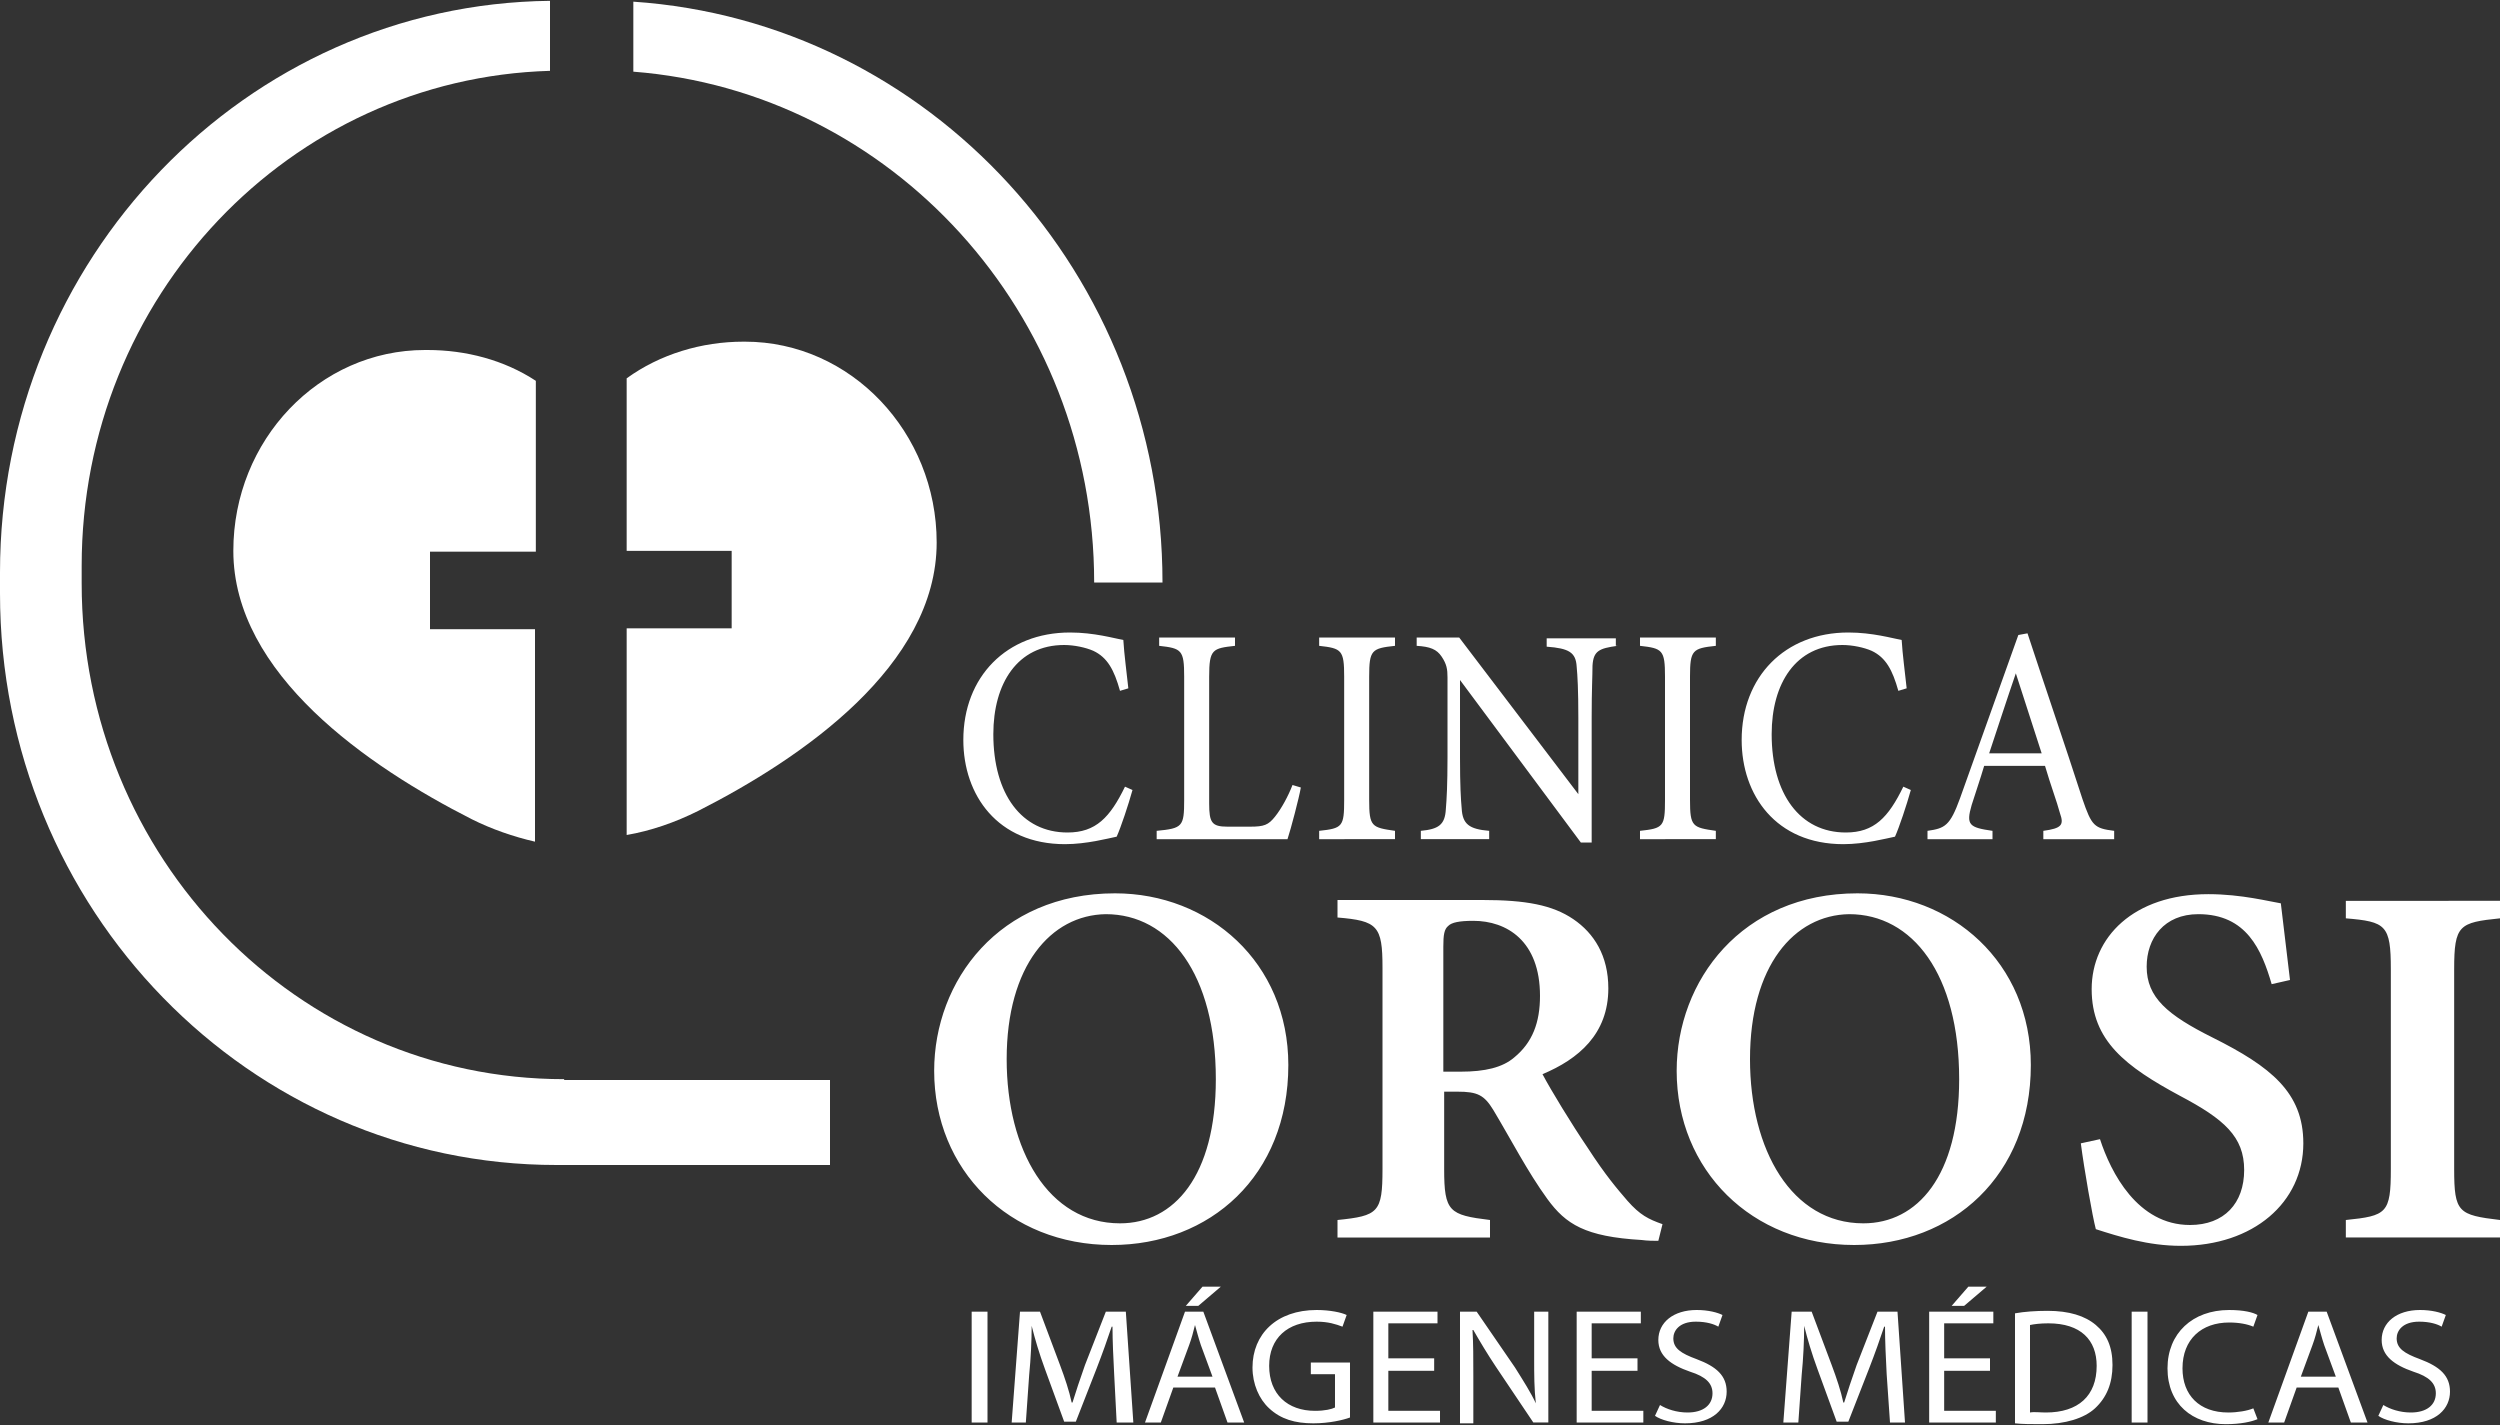 <svg xmlns="http://www.w3.org/2000/svg" xmlns:xlink="http://www.w3.org/1999/xlink" x="0px" y="0px" viewBox="0 0 300 171" style="enable-background:new 0 0 300 171;" xml:space="preserve">
	<rect x="0" y="0" width="300" height="171" fill="#333333" stroke="none"/>
	<path style="fill:#fff;" d="M135.9,94.8c-0.5,1.8-1.4,4.5-1.9,5.6c-1,0.2-3.6,0.9-6.2,0.9c-8.1,0-12.2-5.9-12.2-12.5
		c0-7.6,5.2-12.9,12.8-12.9c2.9,0,5.3,0.7,6.4,0.9c0.1,1.7,0.4,3.9,0.6,5.8l-1,0.3c-0.7-2.5-1.5-4-3.2-4.8c-0.9-0.4-2.3-0.7-3.5-0.7
		c-5.6,0-8.5,4.6-8.5,10.7c0,7.2,3.4,11.8,8.9,11.8c3.4,0,5.1-1.8,6.9-5.5L135.9,94.8z M156.1,94.5c-0.2,1.2-1.2,5-1.6,6.2h-15.7v-1
		c3.1-0.3,3.3-0.5,3.3-3.7V81.2c0-3.2-0.3-3.4-3-3.7v-1h9.1v1c-2.7,0.3-3.1,0.4-3.1,3.7v15.2c0,2.3,0.3,2.8,2.2,2.8c0,0,2.5,0,2.7,0
		c1.7,0,2.2-0.2,3-1.2c0.8-1,1.6-2.5,2.1-3.8L156.1,94.5z M158.3,100.7v-1c2.8-0.3,3-0.5,3-3.7V81.2c0-3.2-0.3-3.4-3-3.7v-1h9.1v1
		c-2.8,0.3-3.1,0.5-3.1,3.7V96c0,3.2,0.3,3.3,3.1,3.7v1H158.3z M194.1,77.5c-2.2,0.3-2.9,0.6-3,2.4c0,1.2-0.1,2.8-0.1,6.2v15h-1.3
		l-14.5-19.5v9.3c0,3.4,0.1,5,0.2,6.1c0.1,1.9,0.9,2.5,3.3,2.7v1h-8.2v-1c2.1-0.2,2.9-0.7,3-2.6c0.1-1.2,0.2-2.9,0.2-6.3v-9.5
		c0-1-0.1-1.6-0.7-2.5c-0.6-0.9-1.4-1.2-3-1.3v-1h5.1l14.3,18.8v-9.1c0-3.5-0.1-5.1-0.2-6.2c-0.1-1.7-0.9-2.2-3.6-2.4v-1h8.3V77.5z
		 M196.8,100.7v-1c2.8-0.3,3-0.5,3-3.7V81.2c0-3.2-0.3-3.4-3-3.7v-1h9.1v1c-2.8,0.3-3.1,0.5-3.1,3.7V96c0,3.2,0.3,3.3,3.1,3.7v1
		H196.8z M229.3,94.8c-0.5,1.8-1.4,4.5-1.9,5.6c-1,0.2-3.6,0.9-6.2,0.9c-8.1,0-12.2-5.9-12.2-12.5c0-7.6,5.2-12.9,12.8-12.9
		c2.9,0,5.3,0.7,6.4,0.9c0.1,1.7,0.4,3.9,0.6,5.8l-1,0.3c-0.7-2.5-1.5-4-3.2-4.8c-0.9-0.4-2.3-0.7-3.5-0.7c-5.6,0-8.5,4.6-8.5,10.7
		c0,7.2,3.4,11.8,8.9,11.8c3.4,0,5.1-1.8,6.9-5.5L229.3,94.8z M245.2,100.7v-1c2.2-0.3,2.5-0.7,2-2.1c-0.4-1.5-1.1-3.3-1.8-5.7h-7.3
		c-0.5,1.7-1,3.1-1.5,4.7c-0.7,2.4-0.3,2.7,2.5,3.1v1h-7.8v-1c2.1-0.3,2.7-0.6,3.9-3.9l7-19.6l1.1-0.2c2.1,6.4,4.5,13.4,6.6,19.9
		c1.1,3.2,1.4,3.5,3.8,3.8v1H245.2z M241.9,80.8c-1.1,3.2-2.2,6.6-3.2,9.6h6.3L241.9,80.8z"/>
	<path style="fill:#fff;" d="M112.1,128.5c0-10.8,7.8-21.3,21.7-21.3c11.3,0,20.8,8.3,20.8,20.6c0,13.3-9.4,21.6-21.2,21.6
		C121.1,149.4,112.1,140.4,112.1,128.5L112.1,128.5z M120.8,127.1c0,10.9,5,19.7,13.6,19.7c6.5,0,11.5-5.7,11.5-17.3
		c0-12.6-5.6-19.8-13.2-19.8C126.1,109.8,120.8,115.9,120.8,127.1z M199,148.9c-0.5,0-1.3,0-2-0.1c-6.8-0.4-9.1-1.9-11.3-4.9
		c-2.4-3.3-4.4-7.2-6.5-10.7c-1.1-1.8-1.9-2.2-4.3-2.2l-1.6,0v9.3c0,5.1,0.6,5.5,5.5,6.1v2.1h-18.3v-2.1c4.9-0.5,5.4-0.9,5.4-6.1
		v-24.2c0-5-0.6-5.6-5.4-6v-2.1h17.4c5.2,0,8.4,0.6,10.9,2.3c2.5,1.7,4.2,4.4,4.2,8.3c0,5.5-3.6,8.5-7.9,10.3c1,1.9,3.5,6,5.4,8.8
		c2.2,3.4,3.6,5,4.8,6.4c1.5,1.7,2.5,2.2,4.2,2.8L199,148.9z M175.3,128.6c2.9,0,5-0.5,6.4-1.7c2.2-1.8,3.1-4.2,3.1-7.4
		c0-6.6-4-9-8-9c-1.7,0-2.6,0.2-3,0.6c-0.5,0.4-0.6,1.1-0.6,2.5v15H175.3z M201.2,128.5c0-10.8,7.8-21.3,21.7-21.3
		c11.3,0,20.8,8.3,20.8,20.6c0,13.3-9.4,21.6-21.2,21.6C210.2,149.4,201.2,140.4,201.2,128.5L201.2,128.5z M210,127.1
		c0,10.9,5,19.7,13.6,19.7c6.5,0,11.5-5.7,11.5-17.3c0-12.6-5.6-19.8-13.2-19.8C215.3,109.8,210,115.9,210,127.1z M263.8,109.7
		c-4.1,0-6.2,2.9-6.2,6.3c0,3.7,2.5,5.8,7.9,8.5c7,3.5,10.9,6.6,10.9,12.7c0,7.1-6,12.3-14.7,12.3c-3.9,0-7.4-1.1-10.2-2
		c-0.4-1.5-1.4-7.2-1.8-10.3l2.3-0.5c1.3,4,4.5,10.3,10.8,10.3c4.1,0,6.5-2.6,6.5-6.6c0-4-2.4-6.1-7.7-8.9
		c-6.5-3.5-10.6-6.6-10.6-12.8c0-6.2,5-11.4,14-11.4c4,0,7.4,0.9,8.7,1.1l1.1,9.2l-2.2,0.5C271.4,114,269.6,109.7,263.8,109.7z
		 M281.5,148.5v-2.1c4.9-0.5,5.4-0.8,5.4-6.1v-24c0-5.3-0.6-5.7-5.4-6.1v-2.1H300v2.1c-4.9,0.5-5.5,0.8-5.5,6.1v24
		c0,5.2,0.5,5.5,5.5,6.1v2.1H281.5z"/>
	<path style="fill:#fff;" d="M118.5,157.4v13.3h-1.9v-13.3H118.5z M133.7,164.9c-0.1-1.8-0.2-4.1-0.2-5.7h-0.1
		c-0.5,1.5-1.1,3.2-1.8,5l-2.5,6.4h-1.4l-2.3-6.3c-0.7-1.9-1.2-3.6-1.6-5.2h0c0,1.7-0.1,3.9-0.3,5.9l-0.4,5.7h-1.7l1-13.3h2.4
		l2.4,6.4c0.6,1.6,1.1,3.1,1.4,4.5h0.1c0.4-1.3,0.9-2.8,1.5-4.5l2.5-6.4h2.4l0.9,13.3H134L133.7,164.9z M140.8,166.5l-1.5,4.2h-1.9
		l4.8-13.3h2.2l4.9,13.3h-2l-1.5-4.2H140.8z M145.5,165.2l-1.4-3.8c-0.3-0.9-0.5-1.7-0.7-2.4h0c-0.2,0.8-0.4,1.6-0.7,2.4l-1.4,3.8
		H145.5z M146.5,154.4l-2.7,2.3h-1.5l2-2.3H146.5z M162,170.1c-0.8,0.3-2.5,0.7-4.4,0.7c-2.2,0-3.9-0.5-5.3-1.8
		c-1.2-1.1-2-2.9-2-4.9c0-4,2.9-6.9,7.7-6.9c1.6,0,3,0.3,3.6,0.6l-0.5,1.4c-0.8-0.3-1.7-0.6-3.1-0.6c-3.5,0-5.7,2-5.7,5.3
		c0,3.4,2.2,5.4,5.5,5.4c1.2,0,2-0.2,2.4-0.4v-4h-2.9v-1.4h4.7V170.1z M172.1,164.5h-5.5v4.8h6.2v1.4h-8v-13.3h7.7v1.4h-5.9v4.2h5.5
		V164.5z M175.2,170.7v-13.3h2l4.6,6.7c1,1.6,1.9,3,2.5,4.3l0,0c-0.2-1.8-0.2-3.4-0.2-5.4v-5.6h1.7v13.3H184l-4.5-6.7
		c-1-1.5-1.9-3-2.7-4.4l-0.1,0c0.1,1.7,0.1,3.3,0.1,5.5v5.7H175.2z M196.5,164.5h-5.5v4.8h6.2v1.4h-8v-13.3h7.7v1.4h-5.9v4.2h5.5
		V164.5z M199.2,168.6c0.8,0.5,2,0.9,3.3,0.9c1.9,0,3-0.9,3-2.3c0-1.2-0.8-2-2.7-2.6c-2.3-0.8-3.8-1.9-3.8-3.8
		c0-2.1,1.8-3.6,4.6-3.6c1.4,0,2.5,0.3,3.1,0.6l-0.5,1.4c-0.5-0.3-1.4-0.6-2.7-0.6c-2,0-2.7,1.1-2.7,2c0,1.2,0.9,1.8,2.8,2.5
		c2.4,0.9,3.6,2,3.6,3.9c0,2-1.6,3.8-5,3.8c-1.4,0-2.9-0.4-3.6-0.9L199.2,168.6z M226.4,164.9c-0.1-1.8-0.2-4.1-0.2-5.7h-0.1
		c-0.5,1.5-1.1,3.2-1.8,5l-2.5,6.4h-1.4l-2.3-6.3c-0.7-1.9-1.2-3.6-1.6-5.2h0c0,1.7-0.1,3.9-0.3,5.9l-0.4,5.7H214l1-13.3h2.4
		l2.4,6.4c0.6,1.6,1.1,3.1,1.4,4.5h0.1c0.4-1.3,0.9-2.8,1.5-4.5l2.5-6.4h2.4l0.9,13.3h-1.8L226.4,164.9z M238.8,164.5h-5.5v4.8h6.2
		v1.4h-8v-13.3h7.7v1.4h-5.9v4.2h5.5V164.5z M238.4,154.4l-2.7,2.3h-1.5l2-2.3H238.4z M241.8,157.6c1.1-0.2,2.5-0.3,3.9-0.3
		c2.6,0,4.5,0.6,5.8,1.7c1.3,1.1,2,2.6,2,4.8c0,2.2-0.7,3.9-2.1,5.2c-1.3,1.2-3.6,1.9-6.3,1.9c-1.3,0-2.4,0-3.3-0.1V157.6z
		 M245.5,169.5c3.9,0,6.1-2,6.1-5.6c0-3.1-1.9-5.1-5.8-5.1c-1,0-1.7,0.1-2.2,0.2v10.5C244.1,169.4,244.8,169.5,245.5,169.5z
		 M257.7,157.4v13.3h-1.9v-13.3H257.7z M270.9,170.3c-0.7,0.3-2,0.6-3.8,0.6c-4,0-7-2.4-7-6.7c0-4.2,3-7,7.4-7
		c1.8,0,2.9,0.3,3.4,0.6l-0.5,1.4c-0.7-0.3-1.7-0.5-2.9-0.5c-3.3,0-5.6,2-5.6,5.5c0,3.2,2,5.3,5.5,5.3c1.1,0,2.3-0.2,3-0.5
		L270.9,170.3z M275.6,166.5l-1.5,4.2h-1.9l4.8-13.3h2.2l4.9,13.3h-2l-1.5-4.2H275.6z M280.3,165.2l-1.4-3.8
		c-0.3-0.9-0.5-1.7-0.7-2.4h0c-0.2,0.8-0.4,1.6-0.7,2.4l-1.4,3.8H280.3z M286,168.6c0.8,0.5,2,0.9,3.3,0.9c1.9,0,3-0.9,3-2.3
		c0-1.2-0.8-2-2.7-2.6c-2.3-0.8-3.8-1.9-3.8-3.8c0-2.1,1.8-3.6,4.6-3.6c1.4,0,2.5,0.3,3.1,0.6l-0.5,1.4c-0.5-0.3-1.4-0.6-2.7-0.6
		c-2,0-2.7,1.1-2.7,2c0,1.2,0.9,1.8,2.8,2.5c2.4,0.9,3.6,2,3.6,3.9c0,2-1.6,3.8-5,3.8c-1.4,0-2.9-0.4-3.6-0.9L286,168.6z"/>
	<path style="fill:#fff;" d="M76,0.2v8.4c30.9,2.4,55.3,28.9,55.3,61.3h8.2C139.5,32.9,111.5,2.6,76,0.2"/>
	<path style="fill:#fff;" d="M67.7,129.5c-32,0-57.9-26.6-57.9-59.5v-2.1c0-32.3,25-58.5,56.2-59.4V0.1C29.5,0.5,0,31.1,0,68.7
		v2.5c0,37.9,29.9,68.6,66.8,68.6h32.8v-10.2H67.7z"/>
	<path style="fill:#fff;" d="M51.6,75.5v-9.3h12.7V45.7c-3.8-2.5-8.4-3.7-13-3.7H51C38.3,42,28,52.8,28,66.1
		C28,80.9,44.2,92,56.6,98.3c2.4,1.2,5,2.1,7.6,2.7V75.5H51.6z"/>
	<path style="fill:#fff;" d="M89.4,41h-0.2c-5,0-10,1.5-14,4.4v20.7h12.6v9.3H75.2v24.8c2.9-0.5,5.8-1.5,8.6-2.9
		c12.4-6.3,28.6-17.4,28.6-32.2C112.4,51.9,102.1,41,89.4,41z"/>
</svg>
